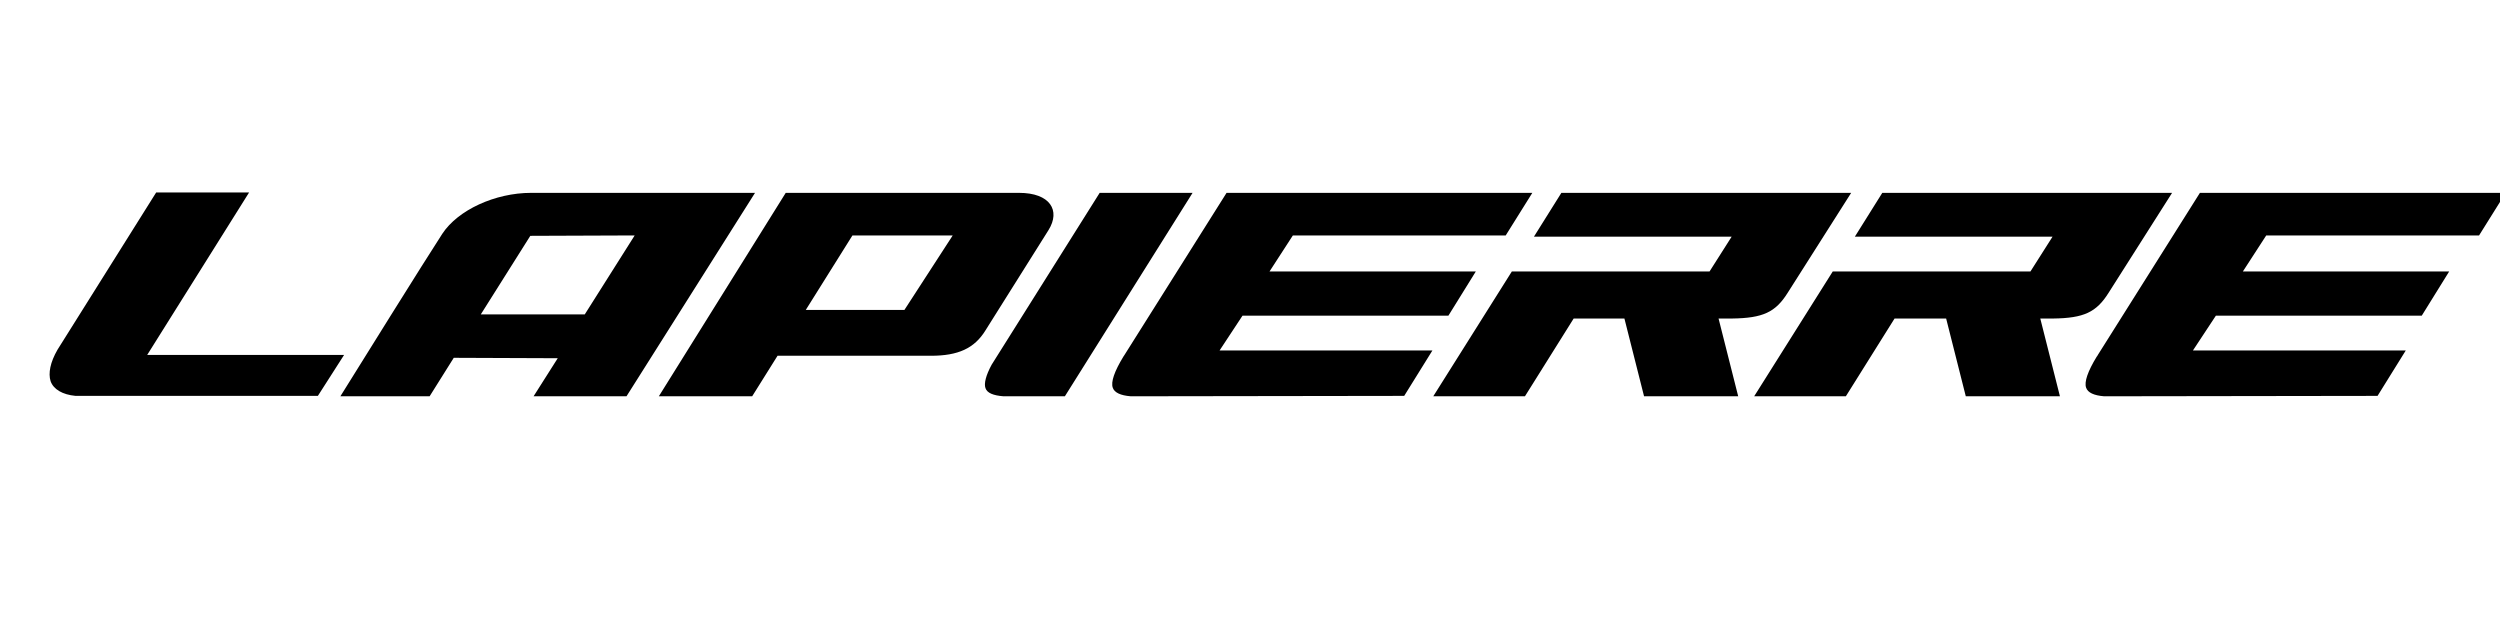 <svg xmlns="http://www.w3.org/2000/svg" xmlns:xlink="http://www.w3.org/1999/xlink" width="800" zoomAndPan="magnify" viewBox="0 0 600 150" height="200" preserveAspectRatio="xMidYMid meet" version="1.0"><rect x="-60" width="720" fill="#ffffff" y="-15" height="180" fill-opacity="1"/><rect x="-60" width="720" fill="#ffffff" y="-15" height="180" fill-opacity="1"/><path fill="#000000" d="M 82.578 85.188 L 35.324 85.188 L 59.785 46.188 L 37.484 46.188 L 13.812 83.91 C 12.043 86.957 11.551 89.609 12.141 91.477 C 12.828 93.438 14.988 94.715 18.133 95.012 L 76.289 95.012 M 152.324 56.504 L 140.34 75.461 L 115.387 75.461 L 127.273 56.602 Z M 150.359 95.109 L 181.207 46.285 L 127.469 46.285 C 118.824 46.285 109.887 50.41 106.152 56.109 C 101.93 62.594 85.719 88.625 81.691 95.109 L 103.109 95.109 L 108.902 85.875 L 133.855 85.973 L 128.059 95.109 Z M 228.652 56.504 L 217.062 74.383 L 193.387 74.383 L 204.586 56.504 Z M 251.641 55.227 C 254.59 50.512 252.035 46.285 244.566 46.285 L 188.574 46.285 L 158.121 95.109 L 180.52 95.109 L 186.609 85.383 L 223.445 85.383 C 229.93 85.383 233.859 83.617 236.512 79.293 C 236.512 79.293 248.695 59.941 251.641 55.227 M 255.57 95.109 L 286.219 46.285 L 263.922 46.285 L 237.984 87.547 C 236.609 90.098 236.121 92.062 236.512 93.145 C 236.906 94.324 238.379 94.914 240.836 95.109 Z M 361.371 56.504 L 367.758 46.285 L 294.375 46.285 C 294.375 46.285 276.887 74.086 269.816 85.285 C 269.715 85.383 269.715 85.48 269.617 85.582 C 267.457 89.117 266.574 91.672 267.062 93.047 C 267.457 94.227 268.93 94.914 271.387 95.109 L 337.008 95.012 L 343.785 84.105 L 292.703 84.105 L 298.203 75.758 L 347.617 75.758 L 354.199 65.148 L 304.688 65.148 L 310.289 56.504 Z M 429.055 70.254 C 430.922 67.309 444.281 46.285 444.281 46.285 L 374.73 46.285 L 368.148 56.797 L 415.598 56.797 L 410.293 65.148 L 362.844 65.148 L 343.984 95.109 L 365.988 95.109 L 377.68 76.445 L 389.859 76.445 L 394.574 95.109 L 417.168 95.109 L 412.453 76.445 L 415.695 76.445 C 423.062 76.348 426.109 74.973 429.055 70.254 M 506.074 70.254 C 507.938 67.309 521.301 46.285 521.301 46.285 L 451.75 46.285 L 445.168 56.797 L 492.613 56.797 L 487.309 65.148 L 439.863 65.148 L 421 95.109 L 443.004 95.109 L 454.695 76.445 L 467.074 76.445 L 471.789 95.109 L 494.383 95.109 L 489.668 76.445 L 492.812 76.445 C 500.082 76.348 503.125 74.973 506.074 70.254 M 594.977 56.504 L 601.363 46.285 L 527.98 46.285 C 527.98 46.285 510.492 74.086 503.422 85.285 C 503.422 85.383 503.32 85.48 503.223 85.582 C 501.062 89.117 500.18 91.672 500.668 93.047 C 501.062 94.227 502.535 94.914 504.992 95.109 L 570.613 95.012 L 577.391 84.105 L 526.309 84.105 L 531.812 75.758 L 581.223 75.758 L 587.805 65.148 L 538.293 65.148 L 543.895 56.504 Z M 594.977 56.504 " fill-opacity="1" fill-rule="nonzero"/></svg>